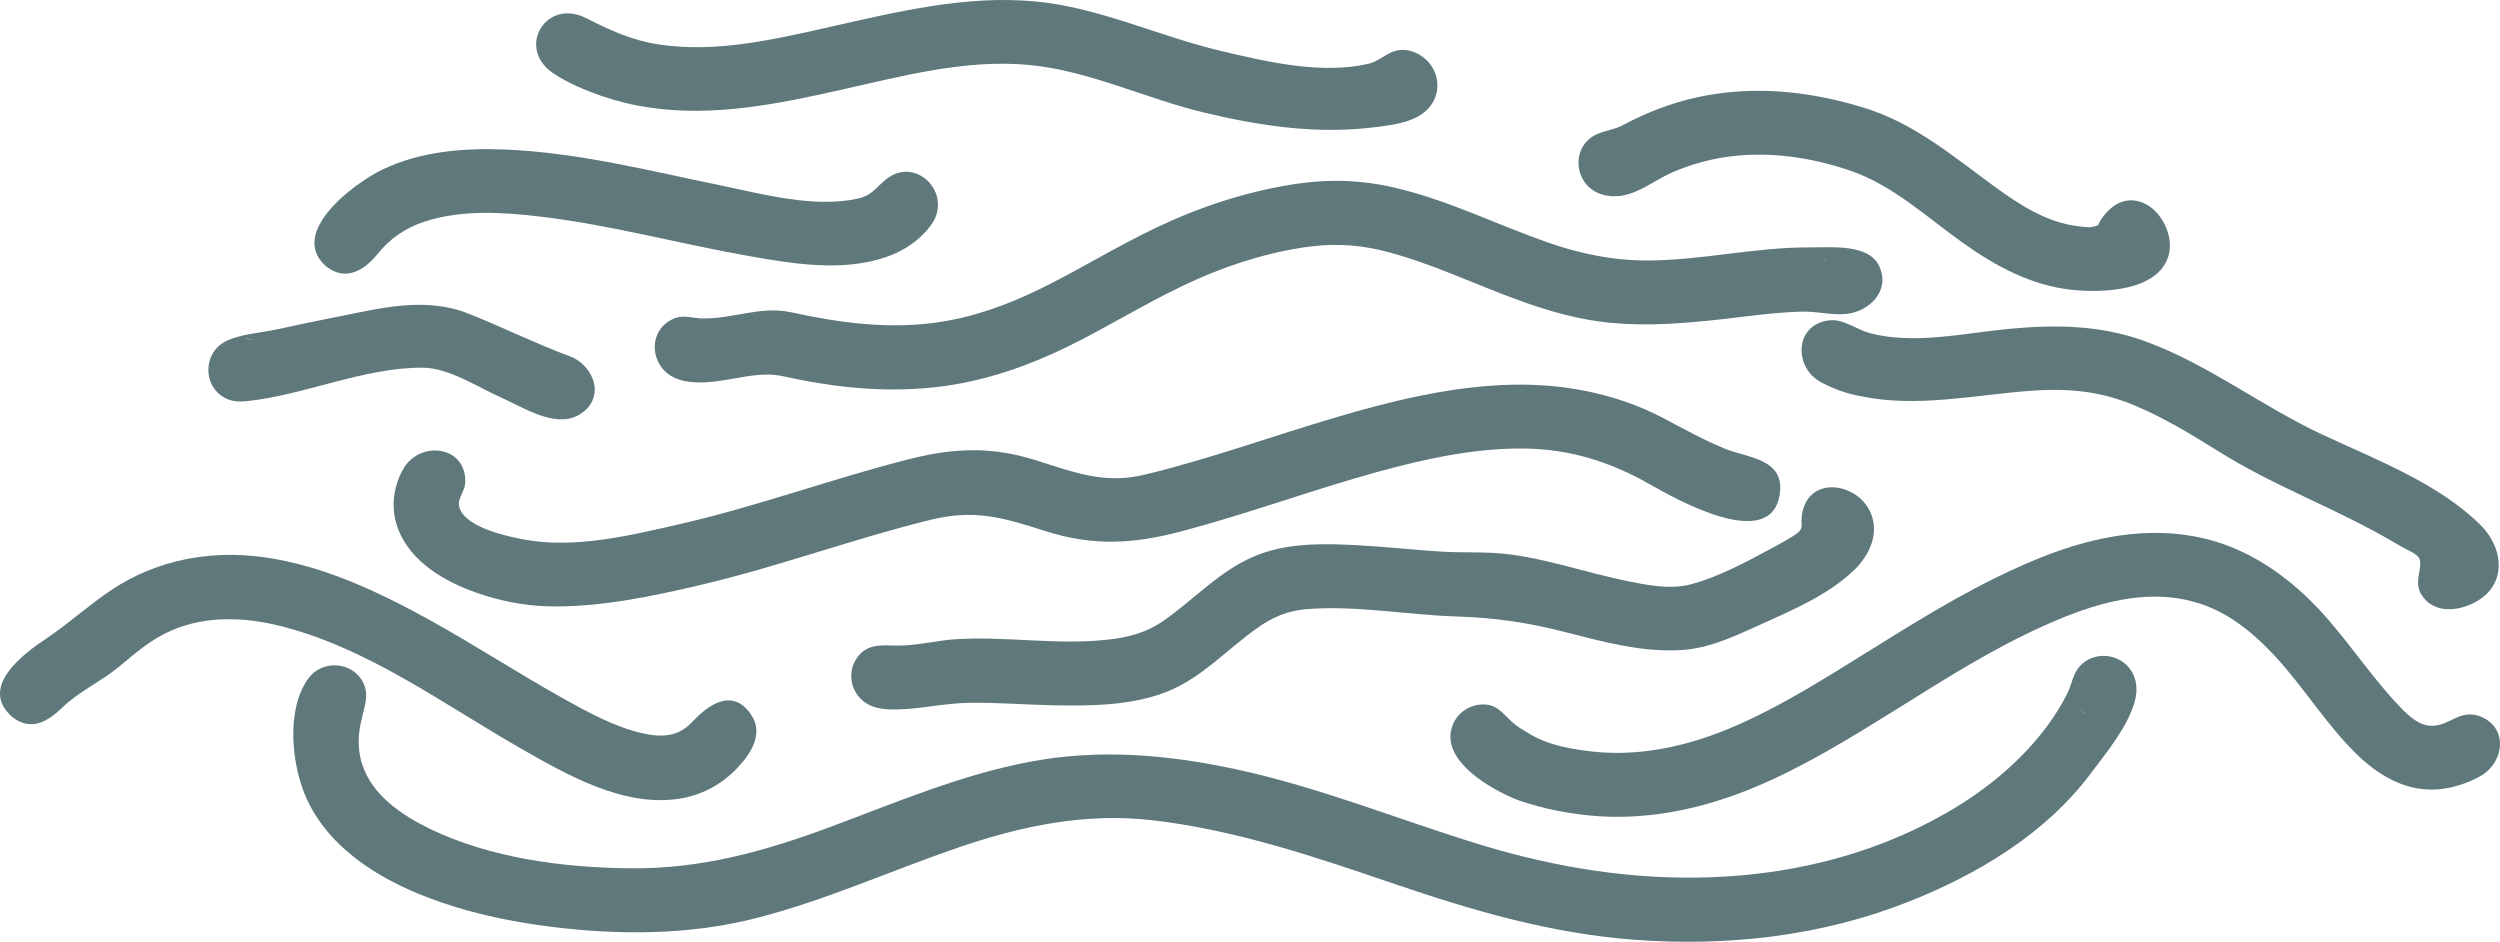 <svg width="146" height="55" viewBox="0 0 146 55" fill="none" xmlns="http://www.w3.org/2000/svg">
<path fill-rule="evenodd" clip-rule="evenodd" d="M25.649 52.656C22.573 51.592 19.392 49.779 17.953 46.744C17.036 44.817 16.66 41.458 18.012 39.614C18.819 38.51 20.587 38.625 21.207 39.855C21.518 40.481 21.363 41.01 21.206 41.637C21.115 42.016 21.017 42.382 20.979 42.768C20.913 43.382 20.951 44.011 21.142 44.606C21.713 46.435 23.473 47.616 25.129 48.415C28.686 50.12 32.871 50.671 36.792 50.709C40.927 50.757 44.673 49.72 48.531 48.278C52.336 46.861 56.099 45.257 60.108 44.494C64.143 43.719 68.13 44.061 72.121 44.912C77.043 45.966 81.693 47.876 86.491 49.341C90.887 50.678 95.391 51.404 100.008 51.229C105.101 51.035 110.115 49.712 114.456 47.002C116.976 45.432 119.389 43.177 120.737 40.489C121.006 39.946 121.056 39.315 121.5 38.863C122.225 38.11 123.461 38.127 124.197 38.846C124.796 39.431 124.886 40.283 124.645 41.053C124.19 42.548 122.998 43.972 122.065 45.215C119.438 48.714 115.458 51.085 111.428 52.672C106.331 54.69 100.821 55.29 95.378 54.877C90.571 54.511 85.99 53.175 81.46 51.63C76.824 50.048 72.207 48.473 67.31 47.903C63.406 47.449 59.687 48.226 55.992 49.486C52.035 50.84 48.211 52.585 44.148 53.621C40.253 54.617 36.133 54.618 32.168 54.122C29.957 53.843 27.752 53.394 25.649 52.656ZM121.25 41.131C121.307 41.216 121.364 41.3 121.434 41.379C121.367 41.291 121.31 41.206 121.25 41.131ZM121.472 41.424C121.578 41.526 121.674 41.624 121.8 41.7C121.69 41.608 121.581 41.516 121.472 41.424Z" fill="#5F787B"/>
<path fill-rule="evenodd" clip-rule="evenodd" d="M88.64 46.725C87.102 46.117 84.001 44.386 84.846 42.313C85.101 41.688 85.698 41.236 86.369 41.155C87.338 41.036 87.68 41.576 88.292 42.155C88.561 42.41 88.925 42.611 89.237 42.806C90.245 43.435 91.39 43.68 92.565 43.838C95.055 44.191 97.547 43.8 99.905 42.963C102.488 42.042 104.88 40.644 107.205 39.223C110.283 37.339 113.304 35.338 116.553 33.739C118.836 32.617 121.241 31.645 123.769 31.278C125.541 31.015 127.352 31.069 129.072 31.535C131.278 32.135 133.202 33.406 134.826 34.971C136.73 36.818 138.117 39.08 139.913 41.019C140.418 41.561 141.089 42.311 141.891 42.383C143.012 42.479 143.643 41.347 144.881 41.851C146.477 42.511 146.242 44.461 144.953 45.267C144.66 45.447 144.323 45.6 143.995 45.725C143.366 45.961 142.703 46.11 142.026 46.113C140.334 46.122 138.872 45.238 137.694 44.107C135.891 42.371 134.584 40.191 132.894 38.354C131.673 37.035 130.255 35.843 128.521 35.265C127.363 34.875 126.134 34.774 124.928 34.886C122.979 35.066 121.123 35.752 119.359 36.546C116.312 37.912 113.493 39.713 110.678 41.472C108.008 43.13 105.311 44.8 102.398 46.007C99.55 47.182 96.496 47.865 93.404 47.671C91.776 47.561 90.164 47.252 88.64 46.725ZM88.415 43.493C88.434 43.381 88.458 43.282 88.476 43.169C88.466 43.198 88.409 43.513 88.415 43.493ZM88.239 43.897C88.29 43.785 88.35 43.676 88.385 43.548C88.354 43.635 88.202 44.003 88.239 43.897Z" fill="#5F787B"/>
<path fill-rule="evenodd" clip-rule="evenodd" d="M50.98 41.262C49.858 40.863 49.359 39.535 49.982 38.519C50.571 37.567 51.444 37.685 52.397 37.702C53.536 37.718 54.684 37.401 55.82 37.33C58.729 37.148 61.649 37.672 64.557 37.37C65.844 37.243 66.946 36.965 68.009 36.21C69.768 34.971 71.211 33.364 73.217 32.502C75.171 31.666 77.346 31.738 79.42 31.85C81.046 31.937 82.657 32.127 84.269 32.22C85.531 32.289 86.801 32.21 88.054 32.363C90.373 32.646 92.602 33.428 94.884 33.904C96.104 34.153 97.501 34.452 98.74 34.125C100.397 33.693 102.079 32.763 103.586 31.956C103.977 31.745 104.358 31.531 104.736 31.295C105.513 30.797 105.058 30.726 105.279 29.83C105.761 27.89 108.134 28.203 109.035 29.563C109.869 30.834 109.318 32.264 108.325 33.249C106.869 34.678 104.807 35.575 102.964 36.406C101.449 37.081 99.962 37.831 98.294 37.956C95.922 38.13 93.555 37.462 91.287 36.883C89.178 36.348 87.302 36.077 85.126 36.005C82.192 35.919 79.237 35.34 76.289 35.574C75.21 35.665 74.302 36.042 73.423 36.678C71.677 37.91 70.241 39.531 68.235 40.36C66.18 41.205 63.762 41.232 61.576 41.189C59.93 41.16 58.28 41.021 56.626 41.044C55.455 41.06 54.305 41.288 53.135 41.392C52.422 41.437 51.669 41.5 50.98 41.262ZM52.541 37.881C52.428 37.831 52.328 37.775 52.221 37.738C52.289 37.761 52.515 37.861 52.541 37.881Z" fill="#5F787B"/>
<path fill-rule="evenodd" clip-rule="evenodd" d="M0.721 41.875C-1.261 40.153 1.327 38.207 2.683 37.305C4.026 36.408 5.196 35.322 6.535 34.435C9.158 32.696 12.276 32.111 15.383 32.538C18.863 33.017 22.107 34.56 25.141 36.236C27.771 37.697 30.285 39.333 32.912 40.803C34.369 41.609 35.907 42.465 37.563 42.833C38.675 43.077 39.633 43.019 40.428 42.16C41.363 41.155 42.796 40.127 43.875 41.753C44.614 42.862 43.843 44.021 43.057 44.851C42.199 45.764 41.086 46.384 39.848 46.615C36.502 47.229 33.071 45.232 30.319 43.654C25.865 41.098 21.482 37.854 16.424 36.57C14.305 36.031 12.039 35.939 9.99 36.829C8.816 37.341 7.927 38.125 6.954 38.933C5.901 39.811 4.586 40.382 3.61 41.351C2.777 42.133 1.823 42.731 0.721 41.875Z" fill="#5F787B"/>
<path fill-rule="evenodd" clip-rule="evenodd" d="M27.84 34.62C25.996 33.983 23.998 32.827 23.259 30.919C22.95 30.132 22.906 29.274 23.118 28.462C23.22 28.054 23.389 27.638 23.613 27.283C24.586 25.773 27.104 26.017 27.174 28.029C27.2 28.783 26.602 29.116 26.862 29.735C27.315 30.821 29.581 31.313 30.551 31.497C33.548 32.08 36.917 31.247 39.824 30.578C44.323 29.541 48.665 27.933 53.142 26.802C55.701 26.164 57.873 26.062 60.433 26.861C62.689 27.566 64.47 28.29 66.816 27.729C70.642 26.806 74.335 25.458 78.096 24.35C81.226 23.424 84.458 22.64 87.727 22.486C91.02 22.328 94.309 22.915 97.225 24.463C98.409 25.089 99.527 25.713 100.774 26.22C102.07 26.744 104.237 26.78 103.938 28.848C103.44 32.305 97.881 29.151 96.366 28.292C94.055 26.975 91.705 26.227 89.015 26.193C86.116 26.163 83.232 26.796 80.443 27.56C76.625 28.615 72.912 29.988 69.084 31.008C66.22 31.768 63.878 31.919 61.02 31.006C58.506 30.201 56.896 29.731 54.318 30.363C49.815 31.473 45.447 33.095 40.928 34.157C38.073 34.833 34.941 35.489 31.994 35.409C30.593 35.367 29.175 35.093 27.84 34.62Z" fill="#5F787B"/>
<path fill-rule="evenodd" clip-rule="evenodd" d="M107.474 22.823C107.05 22.666 106.614 22.483 106.227 22.252C104.727 21.323 104.852 18.914 106.844 18.706C107.649 18.618 108.419 19.241 109.194 19.454C111.762 20.137 114.683 19.462 117.268 19.211C120.009 18.95 122.605 18.973 125.215 19.908C128.915 21.241 132.039 23.704 135.591 25.364C138.683 26.812 142.392 28.213 144.85 30.651C146.331 32.124 146.404 34.374 144.289 35.296C143.27 35.742 142.004 35.747 141.381 34.679C140.941 33.922 141.545 33.051 141.267 32.576C141.118 32.32 140.478 32.066 140.227 31.914C138.439 30.843 136.558 29.943 134.672 29.054C132.861 28.201 131.164 27.365 129.47 26.304C127.883 25.312 126.259 24.33 124.518 23.619C122.527 22.812 120.662 22.664 118.511 22.828C115.285 23.073 111.938 23.816 108.721 23.147C108.299 23.076 107.881 22.964 107.474 22.823Z" fill="#5F787B"/>
<path fill-rule="evenodd" clip-rule="evenodd" d="M89.059 17.665C86.248 16.682 83.551 15.317 80.65 14.616C79.062 14.24 77.588 14.216 75.983 14.471C73.569 14.857 71.251 15.643 69.056 16.699C66.76 17.795 64.603 19.144 62.322 20.256C60.029 21.375 57.616 22.215 55.075 22.556C51.974 22.974 48.826 22.663 45.798 21.984C44.232 21.637 42.843 22.236 41.253 22.323C40.576 22.359 39.847 22.323 39.238 21.983C37.959 21.26 37.841 19.351 39.242 18.658C39.879 18.338 40.37 18.583 40.998 18.595C42.812 18.64 44.381 17.843 46.223 18.242C48.995 18.844 51.8 19.231 54.641 18.842C56.77 18.552 58.794 17.826 60.72 16.883C63.013 15.764 65.184 14.409 67.494 13.307C70.026 12.098 72.706 11.21 75.49 10.769C77.591 10.437 79.575 10.497 81.639 11.005C84.669 11.74 87.473 13.142 90.41 14.168C92.332 14.833 94.242 15.223 96.272 15.213C99.406 15.195 102.497 14.438 105.621 14.449C106.939 14.451 109.11 14.23 109.732 15.515C110.421 16.951 109.212 18.175 107.849 18.33C106.976 18.428 106.118 18.174 105.248 18.198C103.412 18.243 101.582 18.55 99.753 18.728C97.628 18.943 95.459 19.068 93.332 18.765C91.858 18.557 90.443 18.154 89.059 17.665ZM106.708 15.009C106.619 15.107 106.519 15.203 106.446 15.318C106.539 15.21 106.619 15.107 106.708 15.009ZM41.08 18.732C41.005 18.695 40.935 18.649 40.854 18.632C40.912 18.652 41.025 18.702 41.08 18.732Z" fill="#5F787B"/>
<path fill-rule="evenodd" clip-rule="evenodd" d="M13.336 23.33C11.788 22.718 11.789 20.537 13.287 19.878C14.14 19.503 15.267 19.428 16.152 19.238C17.285 18.992 18.405 18.753 19.542 18.531C22.212 18.007 24.821 17.289 27.413 18.337C29.378 19.124 31.279 20.062 33.251 20.798C34.745 21.348 35.424 23.332 33.769 24.25C32.409 25.011 30.516 23.773 29.312 23.238C27.945 22.636 26.211 21.474 24.675 21.473C21.203 21.46 17.795 23.079 14.379 23.431C14.03 23.462 13.692 23.463 13.336 23.33ZM31.415 21.427C31.468 21.37 31.508 21.319 31.558 21.271C31.501 21.338 31.236 21.624 31.415 21.427ZM14.366 19.754C14.515 19.795 14.668 19.826 14.81 19.886C14.694 19.846 14.139 19.719 14.366 19.754Z" fill="#5F787B"/>
<path fill-rule="evenodd" clip-rule="evenodd" d="M19.058 15.566C16.781 13.601 20.683 10.685 22.373 9.886C24.564 8.84 27.067 8.637 29.463 8.731C33.739 8.903 37.926 9.972 42.089 10.829C44.557 11.337 47.485 12.144 50.016 11.615C50.933 11.425 51.064 11.027 51.737 10.482C53.41 9.117 55.517 11.131 54.523 12.915C54.325 13.257 54.027 13.575 53.746 13.845C53.164 14.378 52.471 14.765 51.715 15.022C49.185 15.886 46.294 15.405 43.741 14.954C39.679 14.24 35.688 13.141 31.59 12.653C29.353 12.386 26.902 12.23 24.722 12.967C23.632 13.335 22.759 13.951 22.038 14.847C21.284 15.774 20.201 16.458 19.058 15.566Z" fill="#5F787B"/>
<path fill-rule="evenodd" clip-rule="evenodd" d="M93.449 11.32C91.89 10.77 91.7 8.512 93.284 7.828C93.811 7.6 94.29 7.571 94.816 7.289C95.167 7.097 95.521 6.928 95.885 6.762C97.263 6.137 98.728 5.693 100.232 5.479C103.164 5.046 106.151 5.441 108.964 6.328C111.845 7.237 114.103 9.163 116.501 10.91C117.921 11.942 119.486 12.969 121.278 13.2C121.551 13.229 121.946 13.312 122.221 13.245C122.714 13.113 122.413 13.225 122.763 12.73C123.306 11.968 124.096 11.463 125.073 11.812C126.231 12.234 126.998 13.817 126.63 14.975C125.98 17.018 122.79 17.103 121.042 16.931C118.654 16.688 116.552 15.551 114.639 14.187C112.533 12.692 110.567 10.835 108.082 9.976C105.84 9.2 103.377 8.834 101.012 9.14C99.871 9.285 98.756 9.602 97.691 10.054C96.714 10.473 95.783 11.252 94.719 11.425C94.292 11.493 93.853 11.47 93.449 11.32ZM95.019 7.942C94.916 7.896 94.816 7.84 94.709 7.803C94.774 7.836 94.984 7.919 95.019 7.942Z" fill="#5F787B"/>
<path fill-rule="evenodd" clip-rule="evenodd" d="M35.12 5.6C34.15 5.264 33.145 4.841 32.292 4.266C30.134 2.796 31.882 -0.132 34.227 1.057C35.621 1.766 36.922 2.367 38.496 2.599C41.765 3.092 45.097 2.332 48.272 1.616C52.251 0.723 56.306 -0.294 60.413 0.079C64.13 0.414 67.619 2.096 71.236 2.958C73.929 3.597 77.153 4.367 79.921 3.725C80.669 3.552 81.1 2.891 81.952 2.916C82.492 2.93 82.992 3.178 83.366 3.567C83.932 4.151 84.109 5.033 83.777 5.783C83.216 7.057 81.605 7.267 80.385 7.418C76.98 7.861 73.656 7.37 70.341 6.58C66.915 5.762 63.569 4.108 60.054 3.789C56.36 3.451 52.659 4.451 49.095 5.249C45.447 6.071 41.675 6.841 37.93 6.28C36.975 6.144 36.032 5.915 35.12 5.6ZM80.66 6.152C80.728 6.208 80.792 6.273 80.872 6.323C80.805 6.267 80.737 6.211 80.66 6.152Z" fill="#5F787B"/>
</svg>

